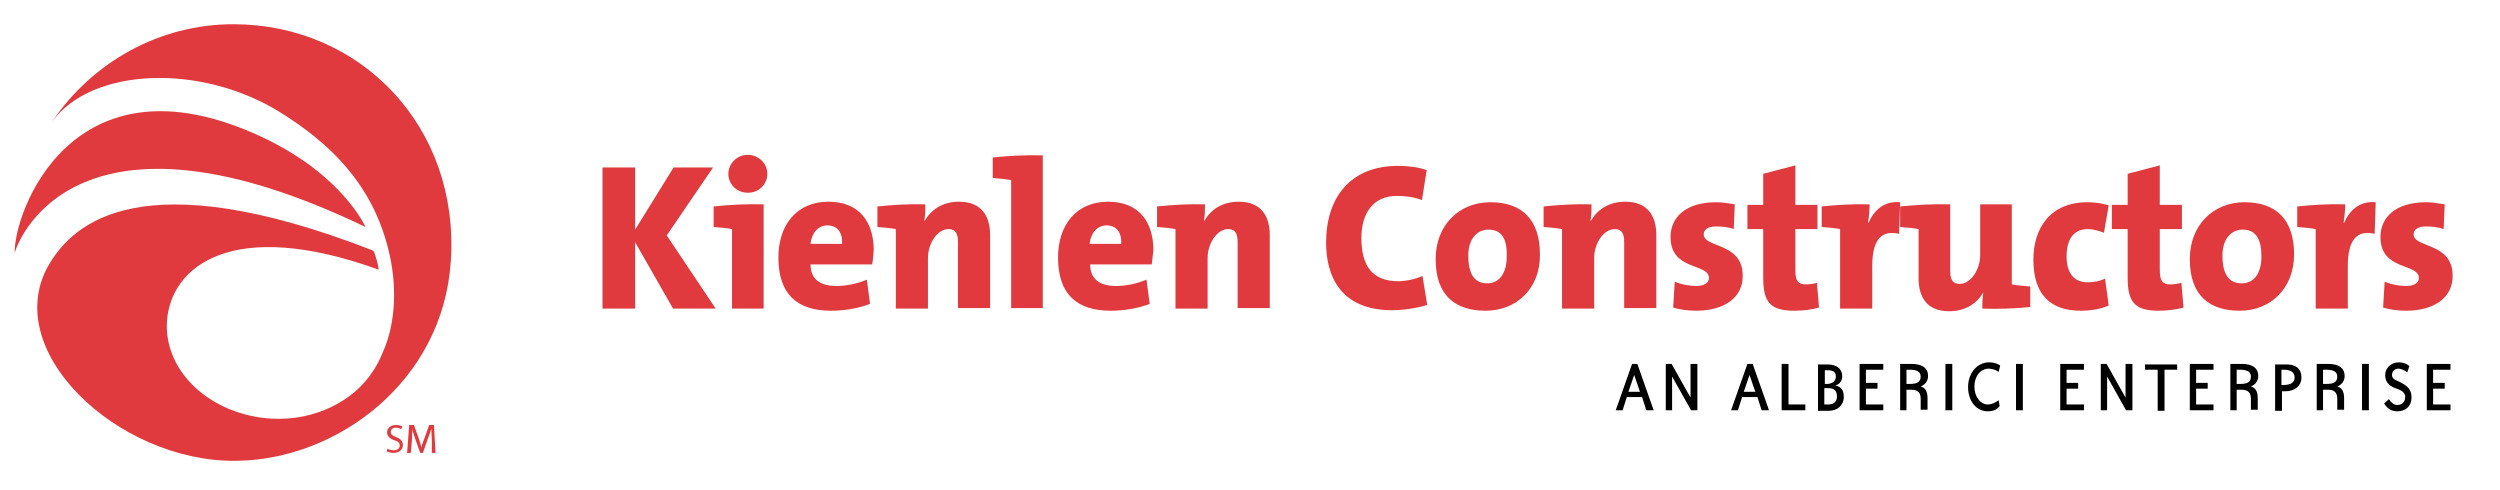 <?xml version="1.0" encoding="utf-8"?>
<!-- Generator: Adobe Illustrator 19.2.1, SVG Export Plug-In . SVG Version: 6.00 Build 0)  -->
<svg version="1.1" id="Enterprise" xmlns="http://www.w3.org/2000/svg" xmlns:xlink="http://www.w3.org/1999/xlink" x="0px" y="0px"
	 viewBox="0 0 474.7 93" style="enable-background:new 0 0 474.7 93;" xml:space="preserve">
<style type="text/css">
	.st0{fill:#E03A3E;}
</style>
<g>
	<g>
		<path class="st0" d="M31.7,61c-0.6,9.7,8.5,17.9,20,18.5c8.2,0.4,15.5-3.4,19.1-9c0.7-1,1.3-2.2,1.8-3.4
			c2.7-5.9,2.8-13.3,1.1-19.9C70.5,34.5,62.2,26.9,53,21.2C38,12,17.4,12.8,9.9,23.1C17.6,11.7,30.4,4.6,44.3,4.6
			c24.2,0,43,19.5,41.3,45c-1.5,23-21.8,37.8-40.9,37.9C22.2,87.7-0.5,66.2,9.5,49.9c4.4-7.2,17-19.6,61.4-2.3
			c0.3,0.7,0.3,0.6,0.6,1.7c0.3,0.9,0.4,1.9,0.4,1.9C43.9,41.1,32.4,50.7,31.7,61z"/>
		<path class="st0" d="M69.4,43.1c-58.1-27.9-67.1,6-66.6,5C2.5,40.5,13.7,9.2,49.7,26C65.1,33.2,69.4,43.1,69.4,43.1z"/>
	</g>
	<g>
		<path class="st0" d="M73.6,85.2c0.3,0.2,0.7,0.3,1.2,0.3c0.7,0,1.1-0.4,1.1-0.9c0-0.5-0.3-0.8-1-1c-0.9-0.3-1.4-0.8-1.4-1.5
			c0-0.8,0.7-1.4,1.7-1.4c0.5,0,0.9,0.1,1.2,0.3l-0.2,0.5c-0.2-0.1-0.5-0.3-1-0.3c-0.7,0-1,0.4-1,0.8c0,0.5,0.3,0.7,1,1
			c0.9,0.3,1.3,0.8,1.3,1.5c0,0.8-0.6,1.5-1.8,1.5c-0.5,0-1.1-0.2-1.3-0.3L73.6,85.2z"/>
		<path class="st0" d="M82,83.7c0-0.7-0.1-1.6-0.1-2.3h0c-0.2,0.6-0.4,1.3-0.7,2L80.3,86h-0.5l-0.9-2.5c-0.2-0.7-0.5-1.4-0.6-2h0
			c0,0.7-0.1,1.5-0.1,2.3L78,86h-0.7l0.4-5.3h0.9l0.9,2.5c0.2,0.6,0.4,1.2,0.5,1.8h0c0.1-0.5,0.3-1.1,0.6-1.8l0.9-2.5h0.9l0.3,5.3
			h-0.7L82,83.7z"/>
	</g>
</g>
<g>
	<path d="M312.6,77.9l-0.8-2.5h-2.9l-0.8,2.5h-1.3l3.1-8.8h1l3.1,8.8H312.6z M310.3,71.2l-1.1,3.2h2.2L310.3,71.2z"/>
	<path d="M321.1,77.9l-3.6-6.4v6.4h-1.2v-8.8h1.1l3.6,6.4v-6.4h1.3v8.8H321.1z"/>
	<path d="M334.5,77.9l-0.8-2.5h-2.9l-0.8,2.5h-1.3l3.1-8.8h1l3.1,8.8H334.5z M332.2,71.2l-1.1,3.2h2.2L332.2,71.2z"/>
	<path d="M338.3,77.9v-8.8h1.3v7.7h3.2v1.1H338.3z"/>
	<path d="M350.1,75.4c0,1.5-1.2,2.6-2.8,2.6h-2.1v-8.8h1.8c1.8,0,2.8,0.9,2.8,2.2c0,0.9-0.4,1.5-1.3,1.8v0
		C349.6,73.4,350.1,74.1,350.1,75.4z M348.6,71.5c0-0.8-0.5-1.2-1.5-1.2h-0.6v2.6h0.6C348,72.8,348.6,72.3,348.6,71.5z M348.8,75.3
		c0-1.1-0.5-1.6-1.7-1.6h-0.7v3.1h0.7C348.2,76.8,348.8,76.3,348.8,75.3z"/>
	<path d="M353.1,77.9v-8.8h4.5v1.1h-3.3v2.5h2.2v1.1h-2.2v3h3.3v1.1H353.1z"/>
	<path d="M364.7,77.9v-2.2c0-1.2-0.6-1.7-1.8-1.7h-0.9v3.9h-1.2v-8.8h2.2c2,0,3.1,0.8,3.1,2.3c0,0.9-0.5,1.6-1.4,2v0
		c0.9,0.2,1.3,1,1.3,2.2v2.2H364.7z M364.7,71.5c0-0.9-0.7-1.3-2.1-1.3h-0.6v2.7h0.7C364,72.9,364.7,72.5,364.7,71.5z"/>
	<path d="M369.4,77.9v-8.8h1.3v8.8H369.4z"/>
	<path d="M377.4,78.1c-2.1,0-3.7-1.9-3.7-4.6c0-1.6,0.6-3,1.7-3.9c0.7-0.5,1.4-0.8,2.2-0.8c0.9,0,1.6,0.2,2.2,0.6l-0.3,1.2
		c-0.6-0.4-1.3-0.6-1.9-0.6c-1.5,0-2.7,1.4-2.7,3.4c0,2,1.2,3.4,2.5,3.4c0.8,0,1.4-0.3,2.1-0.8l0.2,1.1
		C379.1,77.9,378.3,78.1,377.4,78.1z"/>
	<path d="M382.8,77.9v-8.8h1.3v8.8H382.8z"/>
	<path d="M391.2,77.9v-8.8h4.5v1.1h-3.3v2.5h2.2v1.1h-2.2v3h3.3v1.1H391.2z"/>
	<path d="M403.7,77.9l-3.6-6.4v6.4h-1.2v-8.8h1.1l3.6,6.4v-6.4h1.3v8.8H403.7z"/>
	<path d="M411,70.2v7.8h-1.3v-7.8h-2.4v-1h6.1v1H411z"/>
	<path d="M415.8,77.9v-8.8h4.5v1.1h-3.3v2.5h2.2v1.1h-2.2v3h3.3v1.1H415.8z"/>
	<path d="M427.4,77.9v-2.2c0-1.2-0.6-1.7-1.8-1.7h-0.9v3.9h-1.2v-8.8h2.2c2,0,3.1,0.8,3.1,2.3c0,0.9-0.5,1.6-1.4,2v0
		c0.9,0.2,1.3,1,1.3,2.2v2.2H427.4z M427.4,71.5c0-0.9-0.7-1.3-2.1-1.3h-0.6v2.7h0.7C426.8,72.9,427.4,72.5,427.4,71.5z"/>
	<path d="M437,71.7c0,1.5-1.2,2.6-3.1,2.6h-0.6v3.7H432v-8.8h1.8C435.9,69.1,437,70,437,71.7z M435.7,71.7c0-1-0.7-1.5-2.1-1.5h-0.4
		v2.9h0.4C435,73.1,435.7,72.6,435.7,71.7z"/>
	<path d="M443.8,77.9v-2.2c0-1.2-0.6-1.7-1.8-1.7h-0.9v3.9h-1.2v-8.8h2.2c2,0,3.1,0.8,3.1,2.3c0,0.9-0.5,1.6-1.4,2v0
		c0.9,0.2,1.3,1,1.3,2.2v2.2H443.8z M443.8,71.5c0-0.9-0.7-1.3-2.1-1.3h-0.6v2.7h0.7C443.2,72.9,443.8,72.5,443.8,71.5z"/>
	<path d="M448.5,77.9v-8.8h1.3v8.8H448.5z"/>
	<path d="M457.9,75.5c0,1.6-1.1,2.6-2.7,2.6c-1.1,0-1.9-0.5-2.5-1.5l0.9-0.8c0.5,0.7,1,1.1,1.6,1.1c0.9,0,1.5-0.6,1.5-1.5
		c0-0.7-0.4-1.1-1.3-1.5l-0.6-0.2c-1.3-0.5-1.9-1.3-1.9-2.5c0-1.3,1.1-2.4,2.6-2.4c0.7,0,1.4,0.2,2,0.7l-0.4,1.2
		c-0.7-0.5-1.3-0.7-1.7-0.7c-0.7,0-1.2,0.5-1.2,1.2c0,0.6,0.4,0.9,1.2,1.2l0.6,0.3C457.3,73.4,457.9,74.1,457.9,75.5z"/>
	<path d="M460.8,77.9v-8.8h4.5v1.1H462v2.5h2.2v1.1H462v3h3.3v1.1H460.8z"/>
</g>
<g>
	<path class="st0" d="M127.8,58.6L120.6,46v12.6h-6.2V31.8h6.2v11.8l7.3-11.8h7.5l-8.8,12.9l9.3,13.9H127.8z"/>
	<path class="st0" d="M139,58.6V43.5c-1-0.2-2.3-0.3-3.5-0.4v-3.9c2.9-0.3,6.1-0.5,9.5-0.4v19.8H139z M142,36.6
		c-2.1,0-3.7-1.6-3.7-3.6c0-1.9,1.6-3.6,3.7-3.6c2,0,3.7,1.6,3.7,3.6S144.1,36.6,142,36.6z"/>
	<path class="st0" d="M165.6,50.2h-11.7c0,2.6,1.6,4.1,4.9,4.1c1.9,0,3.9-0.4,5.8-1.2l0.6,4.6c-2.3,0.9-5,1.3-7.4,1.3
		c-6.4,0-10-3.1-10-10.1c0-6.1,3.4-10.6,9.5-10.6c6,0,8.6,4,8.6,9.2C165.8,48.4,165.8,49.3,165.6,50.2z M157.1,42.8
		c-1.7,0-3,1.4-3.2,3.5h6C160,44,158.9,42.8,157.1,42.8z"/>
	<path class="st0" d="M181.9,58.6V46c0-1.6-0.4-2.5-1.8-2.5c-2.1,0-3.9,2.7-3.9,5.5v9.6h-6.1V43.5c-1-0.2-2.3-0.3-3.5-0.4v-3.9
		c2.9-0.3,6.1-0.5,9.1-0.4c0,0.8,0,2.2-0.2,3.1l0.1,0c1.2-2.1,3.4-3.6,6.5-3.6c4.4,0,5.9,2.9,5.9,6.3v13.9H181.9z"/>
	<path class="st0" d="M192,58.6V34.2c-1-0.2-2.3-0.3-3.5-0.4v-3.9c2.9-0.3,6.1-0.5,9.5-0.4v29H192z"/>
	<path class="st0" d="M218.7,50.2h-11.7c0,2.6,1.6,4.1,4.9,4.1c1.9,0,3.9-0.4,5.8-1.2l0.6,4.6c-2.3,0.9-5,1.3-7.4,1.3
		c-6.4,0-10-3.1-10-10.1c0-6.1,3.4-10.6,9.5-10.6c6,0,8.6,4,8.6,9.2C218.9,48.4,218.8,49.3,218.7,50.2z M210.1,42.8
		c-1.7,0-3,1.4-3.2,3.5h6C213,44,211.9,42.8,210.1,42.8z"/>
	<path class="st0" d="M235,58.6V46c0-1.6-0.4-2.5-1.8-2.5c-2.1,0-3.9,2.7-3.9,5.5v9.6h-6.1V43.5c-1-0.2-2.3-0.3-3.5-0.4v-3.9
		c2.9-0.3,6.1-0.5,9.1-0.4c0,0.8,0,2.2-0.2,3.1l0.1,0c1.2-2.1,3.4-3.6,6.5-3.6c4.4,0,5.9,2.9,5.9,6.3v13.9H235z"/>
	<path class="st0" d="M264.3,58.9c-9.9,0-12.5-6.7-12.5-12.8c0-8.7,4.7-14.6,13.6-14.6c1.9,0,3.8,0.2,5.5,0.8L270,38
		c-1.5-0.6-3.1-0.8-4.8-0.8c-4.3,0-6.7,3.1-6.7,8c0,5.3,2.1,8.2,7,8.2c1.4,0,3.3-0.4,4.6-1l0.9,5.5
		C269.1,58.5,266.6,58.9,264.3,58.9z"/>
	<path class="st0" d="M282.1,59c-5.7,0-9.5-2.8-9.5-9.8c0-6.4,4.4-10.8,10.4-10.8c6,0,9.4,3.3,9.4,9.9C292.5,54.7,288,59,282.1,59z
		 M282.6,43.6c-1.9,0-3.8,1.5-3.8,4.9c0,3.6,1.2,5.3,3.6,5.3c2.2,0,3.7-1.8,3.7-5.1C286.2,45.3,285.1,43.6,282.6,43.6z"/>
	<path class="st0" d="M308.4,58.6V46c0-1.6-0.4-2.5-1.8-2.5c-2.1,0-3.9,2.7-3.9,5.5v9.6h-6.1V43.5c-1-0.2-2.3-0.3-3.5-0.4v-3.9
		c2.9-0.3,6.1-0.5,9.1-0.4c0,0.8,0,2.2-0.2,3.1l0.1,0c1.2-2.1,3.4-3.6,6.5-3.6c4.4,0,5.9,2.9,5.9,6.3v13.9H308.4z"/>
	<path class="st0" d="M322.1,59c-1.5,0-3.1-0.2-4.4-0.6l0.3-4.9c1.2,0.5,2.7,0.8,4.1,0.8c1.5,0,2.4-0.6,2.4-1.5
		c0-2.9-7.3-1.3-7.3-7.8c0-3.6,2.7-6.6,8.7-6.6c1.1,0,2.3,0.2,3.5,0.4l-0.2,4.7c-1-0.4-2.3-0.5-3.4-0.5c-1.5,0-2.3,0.6-2.3,1.5
		c0,2.6,7.4,1.5,7.4,7.8C331,56.4,327.5,59,322.1,59z"/>
	<path class="st0" d="M340.8,59c-4.6,0-6-1.5-6-6.3v-9.2h-3v-4.6h3V33l6.1-1.6v7.5h4.2v4.6h-4.2v7.8c0,2,0.5,2.7,2,2.7
		c0.7,0,1.4-0.1,2.1-0.3l0.4,4.7C344,58.8,342.3,59,340.8,59z"/>
	<path class="st0" d="M360.6,44.4c-3.4-0.8-5.1,1.2-5.1,6.1v8.1h-6.1V43.5c-1-0.2-2.3-0.3-3.5-0.4v-3.9c2.9-0.3,6.1-0.5,9.1-0.4
		c0,0.9-0.1,2.3-0.3,3.5h0.1c1-2.3,2.9-4.2,6-3.9L360.6,44.4z"/>
	<path class="st0" d="M376.4,58.6c0-0.8,0-2.1,0.2-3.1l0,0c-1.2,2.1-3.4,3.6-6.5,3.6c-4.4,0-5.8-2.9-5.8-6.3v-9.3
		c-1-0.2-2.3-0.3-3.5-0.4v-3.9c3.1-0.3,6.4-0.5,9.5-0.4v12.6c0,1.6,0.4,2.5,1.8,2.5c2.1,0,3.9-2.7,3.9-5.5v-9.6h6V54
		c1,0.2,2.3,0.3,3.5,0.4v3.9C382.6,58.6,379.3,58.7,376.4,58.6z"/>
	<path class="st0" d="M395.1,59c-6,0-9-3.3-9-9.7c0-6,3.2-10.9,10.3-10.9c1.3,0,2.8,0.2,4,0.6l-0.9,5.2c-1-0.4-2.1-0.7-3.1-0.7
		c-2.7,0-4,2-4,5.2c0,3,1.3,4.9,4,4.9c1.2,0,2.3-0.2,3.3-0.7l0.7,5.1C398.9,58.7,397,59,395.1,59z"/>
	<path class="st0" d="M410,59c-4.6,0-6-1.5-6-6.3v-9.2h-3v-4.6h3V33l6.1-1.6v7.5h4.2v4.6h-4.2v7.8c0,2,0.5,2.7,2,2.7
		c0.7,0,1.4-0.1,2.1-0.3l0.4,4.7C413.2,58.8,411.4,59,410,59z"/>
	<path class="st0" d="M425.3,59c-5.7,0-9.5-2.8-9.5-9.8c0-6.4,4.4-10.8,10.4-10.8c6,0,9.4,3.3,9.4,9.9C435.6,54.7,431.2,59,425.3,59
		z M425.8,43.6c-1.9,0-3.8,1.5-3.8,4.9c0,3.6,1.2,5.3,3.7,5.3c2.2,0,3.7-1.8,3.7-5.1C429.4,45.3,428.3,43.6,425.8,43.6z"/>
	<path class="st0" d="M450.9,44.4c-3.4-0.8-5.1,1.2-5.1,6.1v8.1h-6.1V43.5c-1-0.2-2.3-0.3-3.5-0.4v-3.9c2.9-0.3,6.1-0.5,9.1-0.4
		c0,0.9-0.1,2.3-0.3,3.5h0.1c1-2.3,2.9-4.2,6-3.9L450.9,44.4z"/>
	<path class="st0" d="M456.9,59c-1.5,0-3.1-0.2-4.4-0.6l0.3-4.9c1.2,0.5,2.7,0.8,4.1,0.8c1.5,0,2.4-0.6,2.4-1.5
		c0-2.9-7.3-1.3-7.3-7.8c0-3.6,2.7-6.6,8.7-6.6c1.1,0,2.3,0.2,3.5,0.4l-0.2,4.7c-1-0.4-2.3-0.5-3.4-0.5c-1.5,0-2.3,0.6-2.3,1.5
		c0,2.6,7.4,1.5,7.4,7.8C465.8,56.4,462.3,59,456.9,59z"/>
</g>
</svg>
